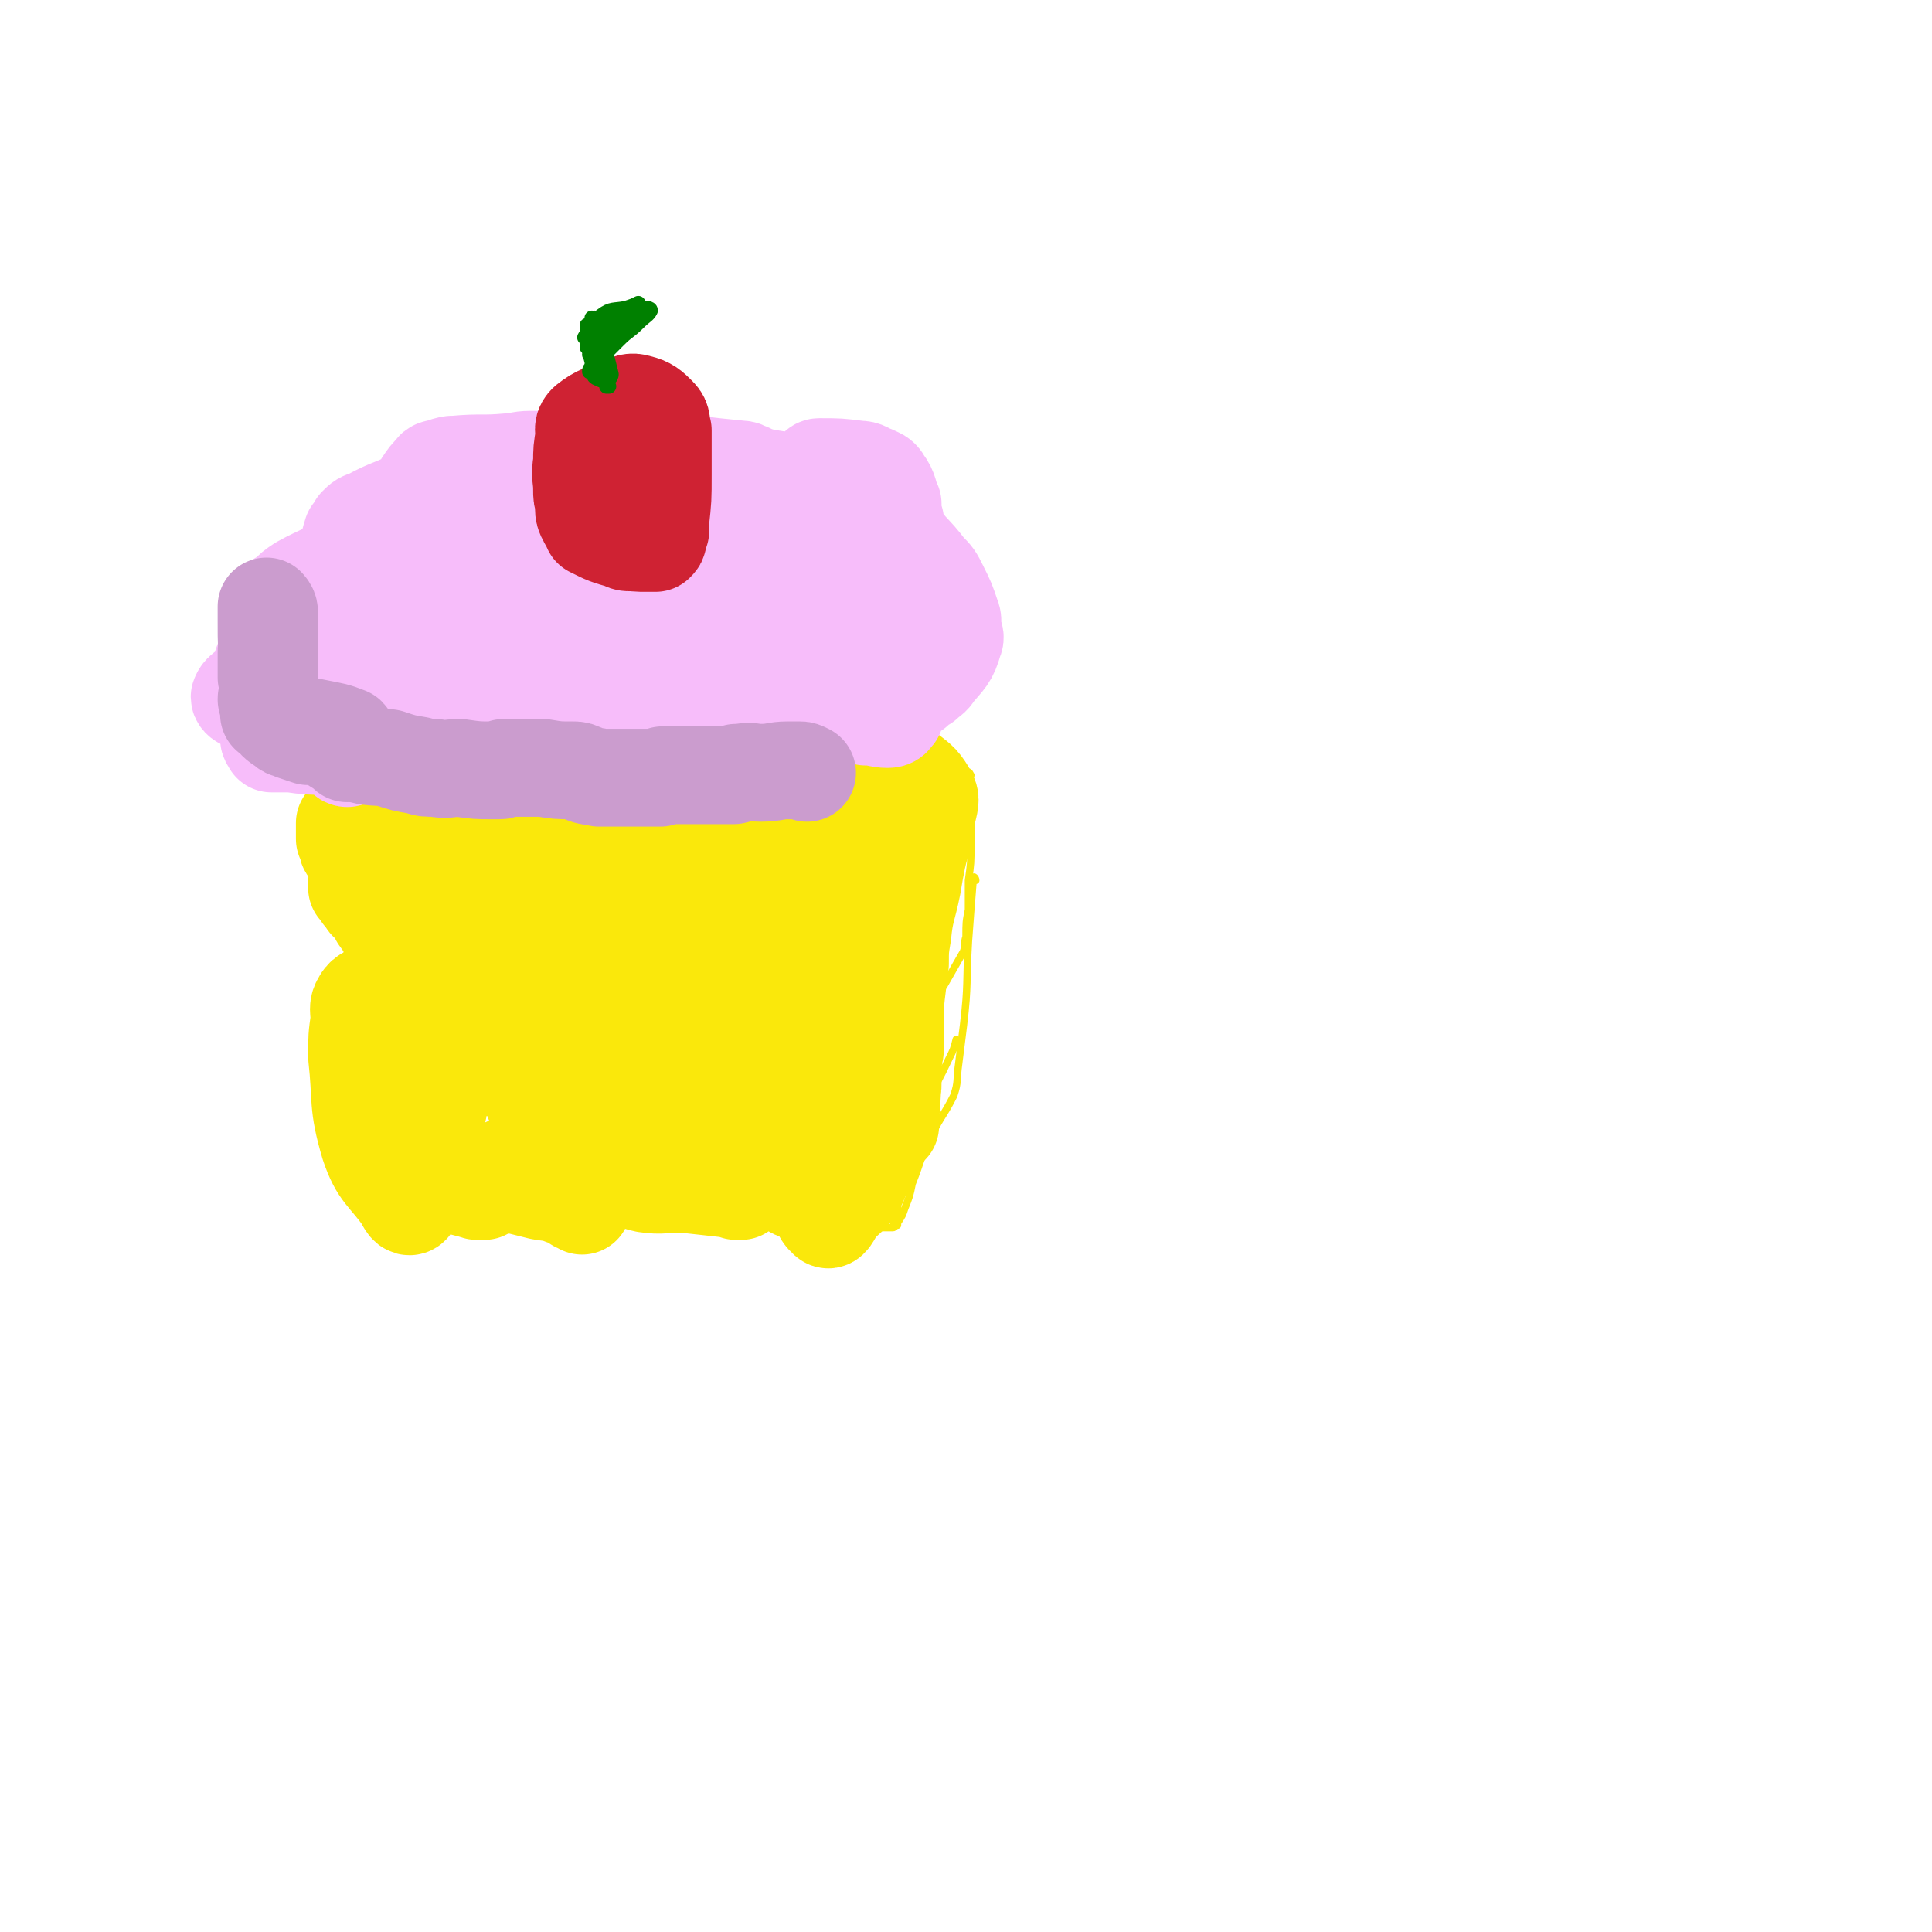 <svg viewBox='0 0 790 790' version='1.1' xmlns='http://www.w3.org/2000/svg' xmlns:xlink='http://www.w3.org/1999/xlink'><g fill='none' stroke='#FAE80B' stroke-width='3' stroke-linecap='round' stroke-linejoin='round'><path d='M143,383c0,0 -1,-1 -1,-1 -1,-11 0,-11 -1,-21 0,-6 0,-6 0,-11 0,-5 0,-5 0,-10 0,-2 1,-2 0,-3 0,-1 0,-2 0,-3 0,0 0,1 0,2 0,1 0,1 0,3 0,1 1,1 1,2 0,2 0,2 0,4 0,7 1,7 1,15 0,9 0,9 0,18 1,8 1,8 1,16 0,10 0,10 1,20 0,7 1,7 2,14 1,5 0,6 2,11 1,4 1,4 3,8 8,13 9,13 15,27 3,5 2,6 3,12 1,2 1,2 1,4 '/><path d='M139,341c0,0 -1,-1 -1,-1 1,9 2,10 3,19 0,7 0,7 0,13 1,9 1,9 1,18 0,6 0,6 1,12 0,10 0,10 0,20 0,7 0,7 1,15 0,7 0,7 1,15 0,3 0,3 0,7 0,2 0,2 0,5 0,1 0,1 1,3 0,2 0,2 0,3 1,2 1,2 1,5 '/><path d='M140,330c0,0 -1,-1 -1,-1 0,3 1,4 2,8 0,2 0,2 0,5 0,7 0,7 0,14 1,18 1,18 2,35 1,17 1,17 2,34 0,8 0,8 1,15 1,7 1,8 3,14 2,11 2,11 5,21 2,6 3,6 6,12 2,5 2,5 4,9 2,4 2,4 4,8 0,1 0,1 0,1 0,0 0,0 0,0 '/><path d='M147,492c0,0 -2,-1 -1,-1 1,0 2,1 4,1 7,1 8,0 15,1 12,2 12,3 24,4 15,2 15,2 29,4 4,0 4,0 7,0 1,0 1,0 2,1 '/><path d='M174,503c0,0 -1,-1 -1,-1 '/><path d='M173,506c0,-1 -1,-1 -1,-1 10,-2 11,-2 23,-3 5,-1 5,-1 11,-1 7,0 7,0 15,0 19,-1 19,-1 38,-1 9,-1 9,-1 19,-1 5,0 5,0 11,0 15,0 15,0 30,0 6,-1 6,-1 12,-1 8,-1 8,-1 16,-1 7,-1 7,-1 14,-1 1,0 1,-1 2,-1 '/><path d='M206,502c0,0 -1,-1 -1,-1 11,-1 12,0 24,0 9,-1 9,-1 17,-1 7,0 7,0 14,0 10,0 10,0 19,0 6,0 6,-1 12,-1 8,0 8,0 17,0 7,1 7,1 14,1 8,1 8,1 15,1 10,1 10,1 20,1 3,0 3,0 5,0 1,0 1,0 2,0 1,0 1,0 1,0 1,0 1,-1 1,-1 0,0 0,0 0,0 '/><path d='M366,500c0,0 -1,0 -1,-1 0,-4 0,-4 0,-8 1,-5 1,-5 1,-9 1,-5 1,-5 2,-9 2,-6 2,-6 4,-11 8,-15 9,-14 16,-29 2,-4 2,-4 3,-8 '/><path d='M397,317c0,0 -1,-2 -1,-1 0,7 1,8 1,17 0,6 0,6 0,12 0,8 0,8 -1,15 0,6 0,6 0,12 -1,5 -1,5 -1,11 -1,3 0,3 -1,6 -4,7 -4,7 -8,14 -5,7 -6,6 -9,13 -3,5 -3,5 -4,10 -2,8 -2,8 -3,17 -1,6 -1,6 -1,13 -1,4 -1,4 -1,9 0,9 0,9 0,18 0,5 0,5 -1,9 0,3 0,3 0,6 0,1 0,1 0,2 '/><path d='M399,360c0,-1 -1,-2 -1,-1 -1,12 -1,13 -2,26 -1,17 0,17 -2,34 -1,8 -1,8 -2,16 -1,7 0,7 -2,13 -4,8 -5,8 -9,16 -5,10 -4,10 -8,20 -1,5 -1,5 -3,10 -1,3 -1,3 -3,6 0,1 0,1 0,1 '/></g>
<g fill='none' stroke='#FAE80B' stroke-width='40' stroke-linecap='round' stroke-linejoin='round'><path d='M173,358c0,0 -1,-1 -1,-1 -1,4 0,5 0,9 0,2 0,2 0,4 0,2 0,2 0,3 0,3 0,3 0,6 1,6 1,6 1,13 0,4 0,4 0,8 0,4 1,4 1,7 0,3 0,3 0,6 0,3 0,3 0,5 1,3 1,3 1,5 0,2 0,2 0,3 0,1 0,1 0,2 0,0 0,1 0,1 0,0 0,0 0,-1 0,0 0,0 1,-1 0,-1 0,-1 0,-1 0,-1 -1,-1 -1,-1 0,-1 0,-1 0,-2 0,-2 0,-2 0,-3 0,-1 0,-1 0,-3 -1,-1 -1,-1 -1,-2 0,-1 0,-1 0,-1 -1,-1 -1,-1 -1,-2 0,-1 0,-1 0,-1 -1,-2 -2,-2 -2,-4 -2,-6 0,-7 -3,-13 -5,-10 -6,-9 -13,-19 -1,-2 -1,-2 -2,-4 -2,-3 -2,-3 -4,-6 -1,-1 0,-1 -1,-3 0,0 -1,0 -1,-1 0,0 0,0 0,0 -1,0 -1,-1 -1,0 0,0 0,0 0,1 0,0 0,0 0,1 1,0 1,0 1,0 0,1 0,1 1,2 0,1 0,1 1,1 0,1 0,1 1,2 0,0 0,1 1,1 1,2 2,2 3,4 2,1 3,1 4,3 3,7 3,7 6,15 2,3 1,3 2,7 '/><path d='M171,423c0,0 -1,-2 -1,-1 0,4 1,5 2,11 0,0 0,0 0,1 '/><path d='M174,460c-1,-1 -1,-1 -1,-1 0,-5 0,-5 1,-9 0,-5 0,-5 0,-10 0,-4 0,-4 0,-9 0,-4 0,-4 0,-8 0,-3 0,-3 0,-7 0,-4 0,-4 -1,-7 0,-6 0,-6 -1,-11 0,-2 0,-2 1,-3 '/><path d='M239,405c0,0 -1,-1 -1,-1 0,8 1,9 1,17 0,7 0,7 0,14 0,5 0,5 0,9 0,3 0,3 0,5 0,1 0,2 0,2 0,-1 -1,-3 -1,-5 0,-8 0,-8 0,-15 0,-21 0,-21 0,-41 0,-14 0,-14 0,-27 0,-3 0,-7 0,-6 0,6 0,10 0,20 -1,24 0,24 -1,48 0,9 -1,9 -1,18 -1,7 1,8 -2,13 -2,3 -5,4 -8,2 -6,-3 -7,-5 -9,-12 -5,-21 -4,-22 -7,-44 -1,-11 -1,-11 -1,-23 0,-13 -1,-14 2,-25 0,-3 3,-4 4,-3 2,3 3,5 2,10 -2,22 -4,21 -7,43 -1,9 0,9 -1,18 -1,8 -1,8 -2,16 0,0 0,0 0,0 -1,-3 -1,-4 -1,-8 0,-6 0,-6 0,-12 -1,-8 0,-8 -1,-16 0,-14 0,-14 0,-27 0,-3 0,-7 0,-6 1,0 1,4 1,7 0,18 0,18 0,35 0,10 0,10 0,20 0,2 0,4 -1,3 -2,0 -3,-2 -6,-4 -8,-9 -9,-9 -17,-18 -2,-3 -1,-4 -3,-6 0,-1 -2,-1 -2,0 1,18 3,19 3,37 0,10 -1,10 -3,20 -1,3 -1,3 -1,5 -1,1 -1,2 -1,3 0,0 -1,0 -1,0 -1,-1 0,-2 -1,-3 0,-3 0,-3 0,-5 -1,-4 -1,-4 0,-8 0,-3 0,-3 0,-6 0,-3 0,-3 0,-5 0,-2 0,-2 0,-3 0,-1 0,-1 1,-2 0,0 0,-1 0,-1 0,1 0,1 0,2 0,3 0,3 0,5 0,9 0,9 0,18 0,3 0,3 -1,5 0,2 1,3 0,4 0,1 -1,0 -1,-1 0,-2 0,-2 -1,-5 -2,-9 -1,-9 -4,-18 -2,-5 -3,-5 -6,-10 -2,-6 -3,-6 -4,-12 -2,-7 -1,-7 -3,-14 -1,-2 -1,-2 -1,-4 -1,-1 1,-2 0,-2 -1,0 -4,1 -5,3 -2,3 -1,4 -1,8 -1,7 -1,7 -1,15 2,18 0,19 5,36 4,12 7,12 14,22 1,2 2,4 3,3 1,-1 1,-3 2,-5 0,-11 -1,-11 -1,-21 0,-7 0,-7 0,-14 0,-6 0,-6 0,-12 1,-5 1,-7 2,-10 0,-1 1,1 1,2 0,2 0,2 0,3 1,12 1,12 2,24 0,9 -2,11 1,17 4,6 7,4 13,8 3,1 4,1 7,2 1,0 2,0 3,0 0,0 1,-1 0,-2 -7,-3 -8,-2 -16,-5 -2,-1 -2,-2 -4,-3 -1,-1 -1,-1 -2,-2 -1,0 -2,-1 -2,-1 0,0 0,2 1,2 6,1 6,1 12,2 5,1 5,1 10,3 12,3 12,3 24,6 5,1 5,0 9,2 3,1 3,1 6,3 1,0 1,0 1,0 1,1 1,1 1,1 0,-1 0,-2 -1,-3 -4,-2 -4,-2 -9,-3 -5,-3 -5,-2 -11,-4 -3,-1 -3,-1 -6,-3 -2,-1 -5,-2 -4,-3 2,-1 5,0 10,0 5,0 5,0 11,0 13,2 13,2 27,5 5,0 4,1 9,2 7,1 7,0 15,0 9,1 9,1 18,2 1,0 1,0 3,0 1,0 1,0 1,1 1,0 1,0 2,0 0,0 0,-1 -1,-1 0,-2 1,-3 0,-3 -8,-3 -9,-2 -18,-4 -5,-1 -5,-1 -9,-1 -9,-1 -9,-1 -17,0 -9,0 -9,1 -17,2 -1,0 -2,0 -3,0 -1,0 -1,0 -1,-1 0,-1 1,-1 2,-1 3,-1 3,-1 6,-1 12,-1 12,-2 24,-3 7,-1 7,-1 14,-1 8,0 8,0 15,0 7,0 7,0 13,0 4,1 4,0 8,1 4,0 4,0 8,0 2,0 2,1 4,0 1,0 1,0 1,0 0,-1 0,-1 0,-1 1,-1 1,-1 1,-2 0,-5 0,-5 0,-10 1,-4 1,-4 1,-9 0,-8 0,-8 0,-16 0,-6 0,-6 0,-12 1,-5 0,-5 1,-10 0,-7 1,-7 2,-14 0,-3 0,-3 0,-5 0,-2 0,-2 0,-3 0,-1 1,-2 1,-1 -1,3 -1,4 -1,8 0,8 0,8 0,16 0,8 0,8 0,16 0,14 -1,14 -2,28 0,3 0,3 0,6 0,1 0,3 0,2 0,-5 -1,-7 -1,-14 1,-9 1,-9 1,-18 1,-10 -1,-10 2,-20 6,-19 9,-18 16,-38 3,-7 3,-7 5,-14 1,-5 1,-5 3,-11 1,-5 1,-6 3,-10 0,0 0,1 0,2 0,3 0,3 0,7 0,18 0,18 0,36 0,10 0,10 0,21 0,7 0,7 0,15 0,6 0,9 0,11 0,1 0,-2 0,-4 0,-6 0,-6 0,-13 0,-20 0,-20 0,-41 0,-9 0,-9 0,-17 0,-6 1,-6 1,-11 0,-5 0,-5 0,-11 0,0 0,0 0,0 0,6 0,6 0,13 0,8 0,8 0,15 0,11 0,11 1,22 0,11 -1,11 -1,23 0,10 0,10 0,20 0,14 0,14 -1,28 0,1 0,3 0,2 -1,-5 -1,-8 -1,-15 0,-8 0,-8 0,-15 0,-9 0,-9 1,-17 0,-9 0,-9 0,-18 0,-8 0,-8 1,-17 0,-1 0,-1 0,-2 0,-1 0,-2 0,-1 0,7 0,8 0,16 0,10 0,10 0,20 0,12 2,12 0,24 -5,23 -5,24 -13,46 -3,8 -5,7 -10,13 -2,3 -3,6 -4,4 -3,-2 -2,-5 -3,-11 -1,-5 -1,-5 -1,-10 0,-6 1,-6 1,-12 0,-10 0,-10 1,-19 0,-1 0,-2 0,-3 0,0 0,-1 1,-1 0,0 0,0 0,1 -1,9 -1,9 -1,18 -1,4 -1,4 -1,9 -1,4 0,4 -1,9 -1,3 0,5 -2,6 -3,2 -5,3 -8,1 -9,-5 -11,-7 -16,-16 -4,-6 -2,-8 -3,-16 -1,-9 -1,-9 -1,-19 -1,-14 0,-14 0,-29 0,-3 1,-5 1,-6 0,-1 -1,1 -1,2 -1,6 -1,6 -1,11 -1,8 0,8 -1,16 -1,8 2,10 -3,17 -7,11 -10,10 -21,18 -2,1 -3,3 -4,2 -2,-3 -2,-5 -2,-10 -1,-22 -1,-22 -1,-44 -1,-14 -1,-14 0,-28 1,-17 1,-17 3,-33 0,-3 1,-5 1,-6 0,-1 -1,0 -1,1 -1,14 -1,14 -2,28 -1,27 -1,27 -2,53 -1,7 1,8 -2,14 -2,5 -3,6 -8,7 -7,2 -11,3 -16,-1 -5,-3 -2,-7 -3,-13 -1,-10 -1,-10 -2,-21 0,-23 -2,-23 0,-46 0,-8 1,-8 5,-14 4,-5 5,-7 11,-9 5,-2 8,-2 11,1 3,3 1,6 2,12 1,7 1,7 1,14 1,13 1,13 0,25 0,3 1,4 -1,6 -3,2 -6,3 -10,1 -9,-4 -10,-5 -16,-13 -3,-4 -1,-5 -2,-10 0,-6 -3,-7 0,-11 6,-9 9,-9 19,-15 5,-2 5,-2 10,-2 8,-1 8,-1 15,-1 6,0 6,0 11,0 14,1 14,1 28,2 3,0 3,0 5,1 2,0 2,1 3,1 1,0 1,0 2,1 0,0 0,0 0,0 0,0 0,0 1,0 0,0 0,0 0,-1 0,-1 0,-1 0,-1 0,-1 0,-1 0,-2 0,-2 0,-2 0,-3 0,-1 0,-1 0,-2 0,-1 0,-1 1,-2 2,-2 2,-2 5,-3 4,-2 4,-1 9,-2 4,-1 4,-1 9,-2 1,0 1,0 3,-1 0,0 1,0 1,-1 1,-2 1,-2 2,-4 0,-1 0,-1 0,-1 1,-3 1,-3 1,-5 0,-1 0,-1 0,-2 0,-1 0,-1 0,-3 0,0 0,0 0,-1 0,0 0,0 0,0 0,-1 0,-1 0,-2 -2,0 -2,0 -4,0 -5,0 -5,0 -11,0 -6,1 -7,2 -13,4 -1,0 -1,1 -2,1 -3,2 -3,2 -5,2 -10,4 -10,3 -20,7 -2,0 -2,0 -5,1 -1,1 -1,2 -2,2 -10,2 -10,2 -19,3 -4,0 -4,0 -7,1 -2,0 -2,0 -4,0 -4,1 -4,1 -8,1 -5,0 -5,0 -11,-1 -4,0 -4,0 -8,0 -3,0 -3,0 -6,0 -2,1 -2,2 -4,2 -10,1 -10,1 -20,2 -3,0 -3,0 -5,1 -2,0 -2,0 -3,0 -1,1 -1,1 -3,1 -1,1 -1,1 -2,1 -5,0 -5,0 -9,0 -5,0 -5,0 -9,0 -4,0 -4,0 -8,-1 -1,-1 -1,-1 -1,-2 -1,0 -1,0 -2,-1 0,-1 0,-1 -1,-3 0,0 0,0 0,-1 -1,-1 -1,-1 -2,-1 -6,-1 -6,-1 -12,-1 -4,-1 -4,-1 -7,-1 -2,0 -2,0 -4,0 -1,0 -1,0 -3,0 -1,0 -1,0 -2,0 0,1 0,0 0,0 -1,0 -1,0 -1,0 0,0 0,0 0,0 0,0 0,0 0,0 0,0 0,0 0,1 0,0 0,0 0,0 0,0 0,0 0,0 0,1 -1,1 -1,1 0,0 0,-1 0,0 0,0 0,0 0,1 0,0 0,0 0,0 0,1 0,1 0,2 0,2 0,2 0,3 1,1 0,1 1,2 0,1 0,2 1,2 10,3 11,2 22,4 2,1 2,1 5,1 9,3 9,2 19,5 14,4 14,5 28,9 6,2 6,2 13,4 10,2 10,2 19,3 18,2 18,2 36,3 5,1 5,1 11,1 14,-1 14,-1 27,-1 2,0 5,-1 5,0 0,0 -3,0 -6,1 -5,0 -5,0 -9,1 -3,0 -3,0 -5,2 -3,1 -3,2 -6,3 -3,1 -3,1 -7,1 -6,-1 -6,0 -12,-1 -5,-1 -7,-1 -10,-3 -1,-1 1,-2 3,-3 5,-3 6,-2 11,-5 7,-3 6,-6 13,-8 6,-2 7,-1 13,0 5,1 6,1 10,3 4,3 4,4 8,8 1,1 0,1 1,3 0,1 0,2 -1,2 -1,1 -2,2 -4,1 -1,-1 -2,-2 -1,-3 0,-3 1,-3 1,-6 3,-9 3,-9 5,-18 1,-3 0,-4 2,-7 4,-5 6,-4 11,-8 8,-6 8,-7 16,-11 1,-1 1,0 2,0 1,1 1,1 1,2 1,2 1,3 1,5 1,6 1,6 1,12 0,3 0,3 0,6 0,4 0,4 0,8 0,1 0,1 0,1 0,-2 0,-3 0,-5 0,-3 0,-3 -1,-6 0,-5 0,-5 1,-9 0,-9 0,-9 0,-18 0,-2 0,-2 0,-5 0,-2 0,-2 1,-3 0,-1 0,-1 1,-1 1,0 1,-1 2,0 5,4 6,4 9,9 2,3 1,4 0,9 -1,9 -2,9 -4,18 -1,5 -1,5 -2,11 -2,10 -3,10 -4,20 -1,6 -1,6 -1,12 -1,4 -1,4 -1,8 -1,8 -1,8 -1,17 0,4 0,4 0,8 0,3 0,3 -1,6 0,5 0,5 0,10 0,2 0,2 -1,4 -1,5 -1,5 -2,10 -1,1 -1,1 -2,3 -1,0 -1,1 -2,1 -1,0 -1,1 -2,0 -1,-1 -1,-1 -2,-3 -4,-4 -4,-3 -9,-7 -1,-1 -2,-1 -2,-2 0,0 1,0 2,0 1,0 1,0 2,1 '/><path d='M366,365c-1,0 -1,0 -1,-1 -1,-4 0,-6 0,-9 0,0 0,1 0,2 0,9 0,9 0,17 0,8 1,8 1,16 0,13 -1,13 -1,25 0,5 0,8 0,9 0,0 0,-4 0,-7 0,-13 0,-13 0,-26 0,-7 0,-7 1,-13 0,-8 0,-8 1,-16 0,-2 0,-4 0,-3 0,2 0,4 0,9 -1,14 -1,14 -1,29 0,7 0,7 0,14 0,6 0,6 0,12 -1,7 -1,7 -1,13 0,1 0,1 0,2 '/></g>
<g fill='none' stroke='#F7BDFA' stroke-width='40' stroke-linecap='round' stroke-linejoin='round'><path d='M142,310c0,0 -1,0 -1,-1 -1,-2 -1,-3 -2,-5 0,-1 0,0 0,-1 -1,-1 -1,-2 -2,-2 -3,-1 -3,-1 -7,-1 -3,0 -3,0 -6,-1 -5,0 -5,-1 -10,0 -2,0 -1,1 -3,2 0,0 0,0 -1,0 0,0 0,-1 0,-2 0,0 0,1 0,1 0,1 0,1 0,2 0,0 0,1 1,1 0,1 0,1 0,1 4,0 4,0 8,0 7,1 7,1 14,1 2,0 2,0 4,0 3,0 3,0 6,0 6,0 6,0 11,0 8,0 8,0 15,-1 2,0 2,0 3,0 9,0 9,0 17,1 4,0 4,0 8,0 3,0 3,0 5,0 4,1 4,1 8,1 6,0 6,0 13,-1 6,0 6,0 12,-1 2,0 2,0 3,0 10,-1 10,-1 21,-3 3,0 3,0 5,-1 5,-2 5,-4 11,-5 11,-2 11,-1 23,-2 1,0 1,0 2,0 1,0 1,0 2,0 1,0 1,0 3,0 4,-1 4,-1 9,-1 6,0 6,0 13,0 1,-1 1,-1 3,-1 1,0 1,1 2,1 1,0 1,0 1,0 0,0 0,0 0,0 0,0 0,0 1,0 0,0 0,0 1,0 0,0 0,0 1,0 6,0 6,0 11,0 4,0 4,0 8,0 3,0 3,0 5,0 1,0 1,0 2,-1 1,0 1,0 2,0 0,0 0,0 1,0 0,0 0,0 0,0 1,-1 1,-1 1,-1 0,0 -1,0 0,0 0,0 0,0 0,0 0,0 0,0 0,0 0,-1 0,-1 -1,-2 0,-1 1,-1 1,-1 -1,-1 -1,-1 -1,-2 0,-1 0,-1 0,-1 0,-2 0,-2 0,-3 0,-1 0,-1 0,-2 0,-2 0,-2 0,-4 0,-2 0,-2 0,-3 0,-2 0,-2 0,-4 0,-3 0,-3 0,-7 0,-1 0,-1 0,-2 0,-2 0,-2 0,-3 0,-3 0,-3 0,-6 0,-1 0,-1 0,-2 -1,-1 -1,-1 -1,-2 0,-2 0,-2 0,-4 0,-2 0,-2 0,-4 0,-2 0,-2 0,-4 0,-3 0,-3 0,-6 0,-1 0,-1 -1,-3 0,-2 0,-2 -1,-3 -1,-1 -1,-1 -2,-2 -2,-1 -2,-1 -4,-1 -7,-2 -8,-2 -14,-4 -3,-1 -3,-1 -4,-3 -2,-3 -2,-3 -4,-7 0,-1 0,-1 -1,-3 -1,-2 0,-2 -2,-3 -10,-3 -10,-2 -20,-4 -3,-1 -3,-1 -5,-2 -2,0 -1,-1 -3,-1 -10,-1 -10,-1 -19,-2 -4,0 -4,0 -8,-1 -6,0 -6,-1 -12,-1 -6,-1 -6,0 -12,0 -4,-1 -4,-1 -7,0 -9,0 -9,0 -17,0 -5,0 -5,0 -11,0 -5,0 -5,1 -9,1 -11,1 -11,0 -22,1 -2,0 -2,0 -5,1 -2,1 -3,0 -4,2 -2,2 -2,2 -4,5 -1,2 -1,3 -3,5 -9,5 -10,4 -19,9 -3,1 -3,1 -5,3 -1,2 -1,2 -2,3 -1,3 -1,4 -2,7 -1,2 0,2 -2,4 -7,6 -8,5 -17,10 -3,2 -3,2 -6,5 -2,1 -2,1 -3,2 -2,2 -2,3 -3,5 0,1 0,1 0,1 -1,1 -1,1 -1,2 0,3 0,3 0,5 0,1 0,1 0,2 0,1 0,1 0,2 1,3 0,3 1,6 1,2 1,3 3,4 9,4 10,3 20,4 5,1 5,1 9,1 8,-1 8,-1 16,-2 4,0 4,0 8,-1 3,-1 2,-1 5,-2 1,-1 1,-1 1,-1 0,1 0,1 -1,2 -6,1 -6,0 -11,2 -6,1 -6,2 -11,3 -7,2 -7,1 -13,3 -12,2 -11,3 -23,4 -6,1 -6,1 -12,1 -2,0 -4,-1 -4,-2 1,-3 4,-3 7,-7 3,-6 1,-7 6,-12 12,-15 12,-15 26,-27 8,-7 9,-5 18,-10 5,-3 5,-4 10,-6 12,-4 12,-4 24,-5 3,0 7,0 6,2 -3,9 -8,10 -14,21 -3,6 0,8 -4,13 -10,11 -12,10 -24,20 -4,3 -5,5 -8,5 -2,1 -2,-1 -2,-3 -1,-15 -3,-16 0,-29 2,-9 5,-8 11,-15 8,-10 6,-12 16,-20 7,-5 9,-6 18,-6 3,-1 5,2 5,5 0,7 -3,8 -5,15 -6,18 -5,19 -11,37 -2,7 0,9 -5,13 -8,8 -10,7 -21,12 -2,1 -3,2 -4,1 -2,-1 -3,-2 -2,-4 6,-16 9,-16 16,-32 4,-8 1,-10 7,-16 13,-15 15,-15 30,-26 2,-2 4,-1 4,1 3,9 3,11 3,21 0,8 0,9 -3,16 -4,8 -6,7 -12,15 -6,7 -6,7 -13,15 0,0 -1,1 -1,0 -1,0 -1,-1 -1,-2 -1,-11 -3,-12 -1,-22 3,-13 4,-13 10,-25 5,-9 5,-9 11,-17 7,-8 6,-11 15,-16 5,-3 8,-1 12,1 5,3 7,5 6,10 -3,19 -7,19 -14,38 -3,9 -1,10 -4,19 -3,11 -1,14 -8,22 -3,4 -5,1 -11,2 -3,1 -6,2 -6,0 2,-10 6,-12 11,-25 3,-10 2,-10 5,-20 3,-8 1,-9 7,-16 9,-13 11,-12 22,-23 2,-1 4,-3 5,-2 3,4 3,6 3,13 1,7 0,7 0,15 0,7 2,7 0,14 -6,13 -7,13 -16,25 -3,3 -4,2 -8,5 -2,1 -3,4 -4,2 -2,-2 -3,-4 -3,-9 -1,-7 -1,-7 0,-15 2,-8 1,-9 6,-17 8,-13 8,-15 19,-26 3,-3 7,-4 9,-1 3,4 1,8 1,15 0,9 0,9 -1,18 -1,17 1,18 -3,34 -1,7 -2,9 -8,13 -4,3 -8,4 -10,1 -5,-6 -6,-10 -5,-20 1,-8 5,-7 9,-15 4,-8 3,-9 7,-17 8,-12 7,-13 17,-23 4,-4 6,-5 11,-5 5,-1 6,1 9,5 3,5 2,6 2,11 1,17 0,17 0,34 0,6 1,8 -2,13 -3,5 -6,4 -12,7 -6,2 -8,4 -13,3 -3,-1 -3,-3 -3,-6 -2,-14 -3,-15 -1,-29 2,-8 3,-9 8,-16 5,-7 6,-6 11,-12 6,-6 5,-9 11,-12 5,-1 7,1 12,4 6,2 8,2 10,7 6,14 6,16 7,31 1,8 1,9 -2,16 -4,7 -5,6 -11,12 -5,6 -6,7 -12,11 -1,1 -2,0 -3,-1 -2,-9 -2,-10 -3,-20 -1,-5 -1,-5 0,-11 1,-12 -1,-13 2,-24 2,-5 4,-6 10,-8 8,-4 11,-8 17,-5 7,3 5,9 10,17 4,8 6,7 8,16 4,11 4,12 4,24 0,3 -2,3 -5,5 -4,1 -6,2 -8,1 -2,-2 -1,-4 -1,-7 -1,-7 -1,-7 -2,-14 0,-13 0,-13 -1,-27 0,-4 0,-4 0,-8 1,-3 -1,-5 1,-6 8,-4 10,-4 20,-4 3,0 4,1 6,3 5,7 4,8 7,16 1,4 0,4 0,8 0,3 0,3 0,6 -1,4 0,5 -2,7 0,1 -2,0 -3,-1 -8,-5 -13,-5 -14,-12 -2,-8 3,-9 7,-17 2,-4 3,-4 5,-7 3,-6 2,-7 4,-13 1,-1 1,-2 2,-2 2,0 2,0 5,1 9,4 9,4 18,9 3,1 3,2 4,4 2,6 2,6 3,13 0,4 1,4 0,7 -1,3 -1,5 -4,6 -9,3 -10,3 -20,3 -2,1 -2,0 -3,-2 -2,-3 -2,-3 -2,-7 -2,-9 -2,-9 -2,-17 -1,-4 0,-4 -1,-8 0,-5 0,-5 0,-9 0,-5 1,-6 1,-11 0,-1 0,-1 1,-2 0,0 0,-1 1,-1 8,0 8,0 16,1 3,0 3,1 6,2 2,1 3,1 4,3 3,4 2,5 4,9 0,4 0,4 1,7 0,3 0,3 1,5 5,8 6,7 12,15 3,3 3,3 5,7 3,6 3,6 5,12 1,2 0,3 0,5 1,3 2,3 1,5 -2,7 -3,7 -8,13 -1,2 -2,2 -4,4 -2,1 -2,1 -4,3 -2,1 -2,1 -4,2 -1,1 -1,1 -2,1 0,0 0,0 -1,0 0,0 -1,1 -1,0 0,0 0,0 0,-1 1,-5 1,-5 2,-10 0,-3 0,-3 1,-5 1,-3 1,-3 1,-5 1,-1 0,-2 1,-3 2,-1 4,-1 5,0 2,2 1,4 0,7 0,3 -1,3 -3,6 -2,5 -3,5 -5,10 -1,2 -1,2 -1,4 -1,2 -1,2 -1,4 -1,1 -1,2 -3,2 -4,0 -4,-1 -9,-1 -7,-2 -7,-2 -15,-4 -2,0 -2,-1 -3,-1 -7,0 -8,0 -15,0 -5,-1 -5,-1 -10,0 -3,0 -3,0 -7,0 -4,1 -4,1 -7,1 -6,1 -6,0 -11,1 -4,0 -4,0 -8,0 -3,1 -4,1 -7,1 -1,1 -1,1 -3,1 -10,2 -10,1 -20,2 -2,1 -2,1 -5,1 -2,1 -2,1 -4,1 -10,2 -10,2 -20,4 -3,1 -4,1 -6,1 -1,1 0,1 0,1 6,-1 6,-1 11,-2 7,-1 7,-1 15,-3 7,-1 7,-1 14,-1 9,0 9,0 17,1 11,1 11,1 21,3 3,1 3,1 7,3 1,0 2,1 2,1 -3,1 -4,1 -8,1 -5,1 -5,0 -11,1 -3,0 -3,0 -6,0 -11,0 -11,0 -21,1 -4,0 -4,0 -8,-1 -2,0 -2,0 -4,0 -1,0 -2,0 -1,0 6,1 7,1 14,2 4,0 4,1 8,1 12,2 12,1 24,2 7,1 7,1 14,2 4,0 4,0 7,0 1,-1 0,-1 -1,-1 -1,-1 -1,-1 -3,-1 -1,-1 -1,-2 -3,-2 -11,-4 -12,-3 -24,-6 -2,0 -2,0 -4,-1 -1,0 -1,0 -2,-1 -1,0 -1,0 -2,-1 0,0 0,1 0,1 0,0 0,0 1,1 0,0 0,0 0,0 1,0 1,0 1,0 0,0 0,0 0,0 0,-1 -1,-1 -1,-2 -1,-2 1,-3 -1,-3 -4,-2 -5,-1 -11,-3 -5,-1 -5,-1 -10,-3 -5,-1 -5,-1 -9,-4 -1,-1 -2,-3 -1,-4 3,-6 4,-7 10,-10 11,-7 12,-8 24,-12 12,-3 12,-3 25,-3 14,0 14,1 28,4 2,0 2,1 4,2 '/></g>
<g fill='none' stroke='#CB9CCE' stroke-width='40' stroke-linecap='round' stroke-linejoin='round'><path d='M110,256c0,0 -1,-1 -1,-1 0,7 1,8 1,15 0,2 0,2 0,5 0,1 0,1 0,2 0,1 0,2 0,2 0,0 0,-1 0,-3 0,-4 0,-4 0,-7 0,-5 0,-5 0,-9 0,-5 0,-5 0,-10 0,-1 -1,-2 -1,-2 0,2 0,3 0,6 0,10 0,10 1,19 0,2 0,2 0,5 0,1 0,1 0,2 0,1 0,1 0,2 0,0 0,0 0,0 0,0 0,0 0,-1 0,0 0,0 0,-1 0,-2 0,-2 0,-3 0,-2 0,-2 0,-5 0,-4 0,-4 0,-8 0,-1 0,-1 0,-1 -1,2 -1,2 -1,4 0,3 0,3 0,5 0,3 0,3 0,5 1,5 1,5 1,9 0,1 0,1 1,3 0,1 -1,2 0,3 2,3 2,3 5,5 2,2 3,1 5,2 3,0 4,0 6,1 1,0 -1,1 -1,1 -3,-1 -3,-1 -6,-2 -4,-3 -4,-4 -7,-8 -1,-1 -1,-2 -2,-3 0,-1 -1,-1 -1,-1 -1,-1 -1,-2 -1,-1 0,1 1,1 1,3 0,1 0,2 0,3 3,2 4,2 8,3 7,4 7,3 15,7 2,1 2,1 5,3 1,0 1,0 2,1 1,1 1,1 2,2 0,0 0,-1 1,0 0,0 0,0 0,0 0,0 0,0 0,0 0,-1 0,-2 0,-3 -1,-2 0,-3 -1,-4 -5,-2 -6,-2 -11,-3 -5,-1 -5,-1 -10,-2 -4,-1 -6,-2 -8,-2 -1,0 1,1 2,1 9,3 10,2 19,5 2,1 2,1 4,3 4,2 4,4 8,5 6,2 7,1 13,2 6,2 6,2 12,3 3,1 3,1 7,1 5,1 5,0 10,0 7,1 7,1 13,1 1,0 1,0 3,0 1,0 1,0 2,-1 0,0 0,0 0,0 1,0 1,0 2,0 1,0 1,0 3,0 5,0 5,0 11,0 6,1 6,1 12,1 2,0 2,0 4,1 1,0 1,1 2,1 3,1 3,0 5,1 6,0 6,0 11,0 3,0 3,0 6,0 3,0 3,0 5,0 1,0 1,0 1,0 1,0 1,0 2,0 0,-1 0,0 0,0 1,-1 1,-1 1,-1 2,0 2,0 4,0 4,0 4,0 9,0 6,0 6,0 12,0 1,0 1,0 2,0 1,0 1,0 2,0 1,0 1,-1 1,-1 0,0 0,0 0,0 0,0 0,0 1,0 0,0 0,0 0,0 0,0 0,0 0,0 1,0 1,0 1,0 4,-1 4,0 8,0 6,0 6,-1 11,-1 2,0 2,0 5,0 1,0 1,0 3,1 0,0 0,0 0,0 '/></g>
<g fill='none' stroke='#CF2233' stroke-width='40' stroke-linecap='round' stroke-linejoin='round'><path d='M267,213c0,0 -1,-1 -1,-1 -9,-1 -10,0 -18,-2 -3,0 -3,-1 -5,-3 -1,-1 -2,-1 -2,-3 -1,-3 -1,-3 -1,-5 -1,-2 -1,-2 -1,-5 0,-3 -1,-3 1,-6 1,-2 2,-1 4,-2 5,-1 5,-1 10,-2 5,0 5,0 10,0 2,0 2,1 3,2 1,3 0,3 0,7 1,3 1,3 0,6 -2,3 -2,4 -5,6 -8,5 -9,4 -17,7 -2,1 -4,2 -5,0 -2,-3 -1,-5 -1,-10 0,-2 0,-2 -1,-5 0,-3 -1,-3 0,-5 2,-3 2,-4 5,-5 5,-3 5,-1 11,-2 3,-1 3,-1 7,-1 3,0 3,0 6,1 1,1 1,1 1,2 1,8 1,8 1,16 0,3 0,4 0,7 0,2 1,3 -1,4 -7,3 -8,3 -15,4 -4,0 -4,1 -7,-1 -3,0 -3,-1 -4,-3 -3,-8 -2,-8 -3,-16 0,-4 -1,-4 -1,-7 0,-6 0,-6 1,-12 0,-2 0,-3 2,-4 9,-5 9,-4 19,-7 2,0 2,0 4,1 2,1 2,1 3,3 2,4 2,4 3,9 0,3 0,3 0,5 0,7 0,7 0,14 0,4 1,4 0,7 -1,5 0,6 -3,9 -3,2 -4,1 -9,1 -8,0 -9,2 -15,-2 -4,-2 -3,-4 -4,-9 -1,-3 -1,-3 -1,-6 0,-5 -1,-5 0,-11 0,-5 0,-5 1,-11 0,-2 -1,-3 1,-5 5,-4 7,-4 14,-7 3,-1 4,-2 7,-1 4,1 5,2 8,5 2,2 1,3 2,6 0,3 0,3 0,6 0,6 0,6 0,12 0,10 0,10 -1,19 0,2 0,2 0,4 -1,1 0,1 -1,3 0,1 0,1 -1,2 -1,0 -2,0 -3,0 -5,0 -5,0 -10,-1 -7,-2 -7,-2 -13,-5 -1,-2 -1,-3 -1,-5 -2,-7 -1,-7 -2,-14 -1,-3 0,-3 0,-5 0,-2 0,-2 0,-4 0,-3 0,-3 1,-6 0,-1 0,-1 1,-2 5,-1 5,-1 11,-1 4,-1 4,-1 8,-1 3,1 4,0 7,2 1,0 1,1 1,2 1,4 1,4 1,7 1,3 1,3 1,7 -1,8 0,8 -1,16 0,2 1,3 -1,5 -3,3 -3,3 -7,4 -3,1 -5,1 -6,0 -1,-1 1,-2 2,-3 '/></g>
<g fill='none' stroke='#008000' stroke-width='6' stroke-linecap='round' stroke-linejoin='round'><path d='M240,139c0,-1 -1,-1 -1,-1 3,-5 3,-6 7,-9 4,-3 5,-2 10,-3 3,-1 3,-1 5,-2 0,0 1,1 0,1 -3,2 -4,1 -8,4 -5,4 -5,4 -10,9 -1,2 -1,2 -2,3 0,1 0,1 -1,1 0,0 0,-1 0,-1 2,-3 2,-3 4,-5 8,-5 9,-4 17,-8 1,-1 1,-1 3,-1 1,-1 2,-1 2,0 -1,2 -2,2 -5,5 -4,4 -4,3 -8,7 -5,5 -5,5 -10,10 0,1 0,1 -1,2 0,0 -1,1 -1,1 0,-1 0,-1 1,-2 1,-3 1,-4 3,-6 3,-4 3,-4 7,-8 3,-4 7,-6 6,-9 0,-1 -4,-1 -8,1 -3,1 -3,2 -5,5 -2,5 -1,5 -3,11 -1,0 -1,1 -1,1 0,0 0,0 0,0 4,-5 4,-5 9,-9 3,-2 4,-2 7,-4 3,-2 2,-2 5,-4 1,-1 2,-2 3,-2 0,0 -2,1 -3,2 -4,4 -4,4 -7,7 -5,5 -5,5 -9,10 -2,2 -2,2 -3,3 0,0 0,1 0,1 0,0 -1,0 -1,0 0,0 1,-1 1,-1 0,-2 0,-2 0,-4 0,-3 0,-3 1,-7 0,-2 0,-2 0,-4 0,-1 0,-2 -1,-3 0,0 0,1 0,1 0,8 -1,8 -1,15 0,3 0,3 1,5 1,3 1,2 3,4 1,1 2,1 3,3 0,0 -1,0 -1,0 0,-1 0,-1 0,-1 0,-2 2,-2 2,-4 -1,-4 -1,-4 -2,-8 -2,-6 -2,-6 -5,-12 0,-1 0,-1 -1,-2 0,0 0,-1 0,-1 1,4 2,5 3,9 0,3 0,3 1,7 0,2 -1,2 -1,5 0,2 0,2 1,4 0,0 0,1 -1,0 0,0 -1,0 -2,-1 0,-1 0,-1 0,-3 -1,-3 -1,-3 -2,-7 -1,-4 0,-4 -1,-8 0,0 0,1 0,1 0,2 0,2 1,5 0,1 0,1 0,1 0,0 0,0 0,1 0,0 0,0 0,0 0,-1 0,-1 0,-3 0,-2 -1,-2 -1,-4 0,-2 0,-2 0,-4 0,0 1,0 1,0 1,6 -1,7 1,13 1,2 2,1 4,2 '/></g>
</svg>